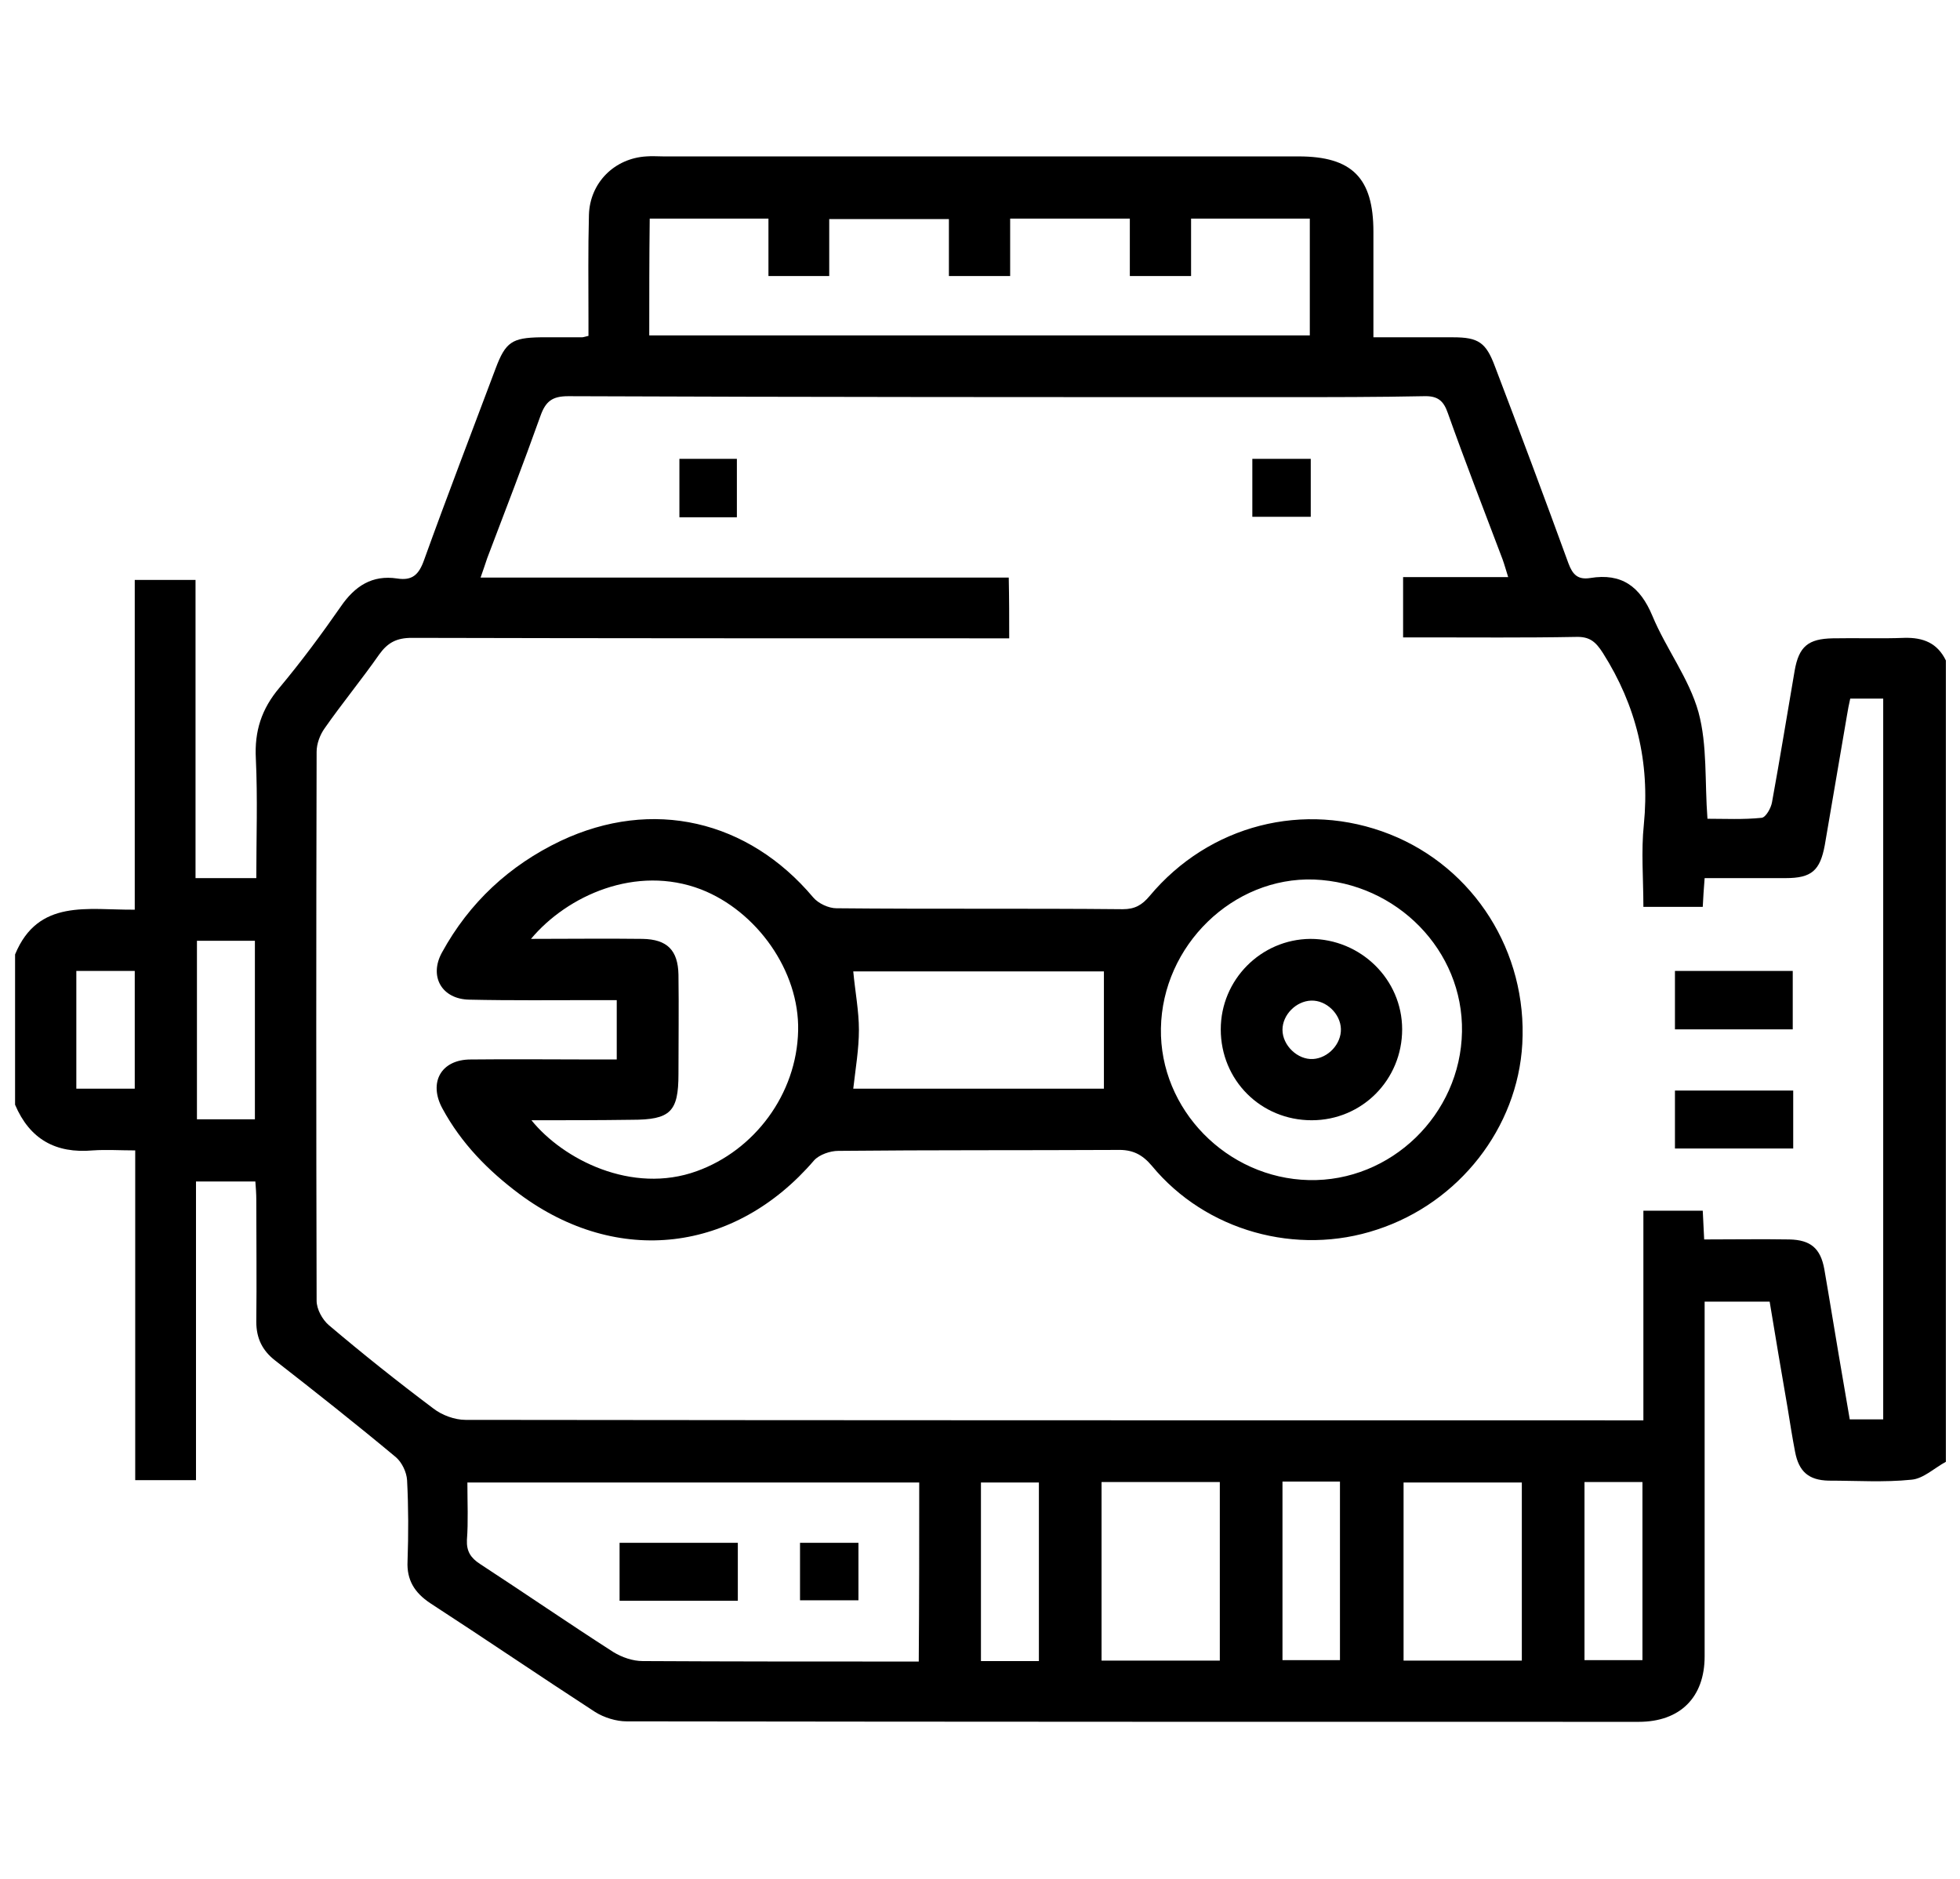 <svg xmlns="http://www.w3.org/2000/svg" xmlns:xlink="http://www.w3.org/1999/xlink" id="Camada_1" x="0px" y="0px" viewBox="0 0 416 398.8" style="enable-background:new 0 0 416 398.8;" xml:space="preserve"><style type="text/css">	.st0{fill:none;stroke:#000000;stroke-width:3;stroke-miterlimit:10;}	.st1{fill:none;stroke:#000000;stroke-width:4;stroke-miterlimit:10;}	.st2{fill:none;stroke:#000000;stroke-width:11;stroke-miterlimit:10;}	.st3{fill:#FFFFFF;}	.st4{fill:none;stroke:#000000;stroke-width:10;stroke-miterlimit:10;}</style><g>	<path d="M3.2,202.6c4.9-11.9,15.5-9.4,25.4-9.5c0-23.4,0-46.6,0-70c4.5,0,8.5,0,12.9,0c0,21.1,0,42,0,63.3c4.3,0,8.4,0,12.9,0  c0-8.5,0.3-16.9-0.1-25.4c-0.3-5.8,1.2-10.5,5-15c4.6-5.5,8.9-11.3,13-17.2c3-4.4,6.7-6.8,12-6c3.2,0.5,4.6-0.8,5.7-3.9  c4.9-13.6,10.1-27.1,15.2-40.7c2.1-5.6,3.5-6.5,9.5-6.6c2.9,0,5.9,0,8.8,0c0.3,0,0.5-0.1,1.4-0.3c0-1.1,0-2.4,0-3.7  c0-7.3-0.1-14.6,0.1-22c0.2-6.8,5.4-12,12.2-12.4c1.2-0.1,2.4,0,3.6,0c44.9,0,89.9,0,134.8,0c11.4,0,15.9,4.6,15.9,16  c0,7.3,0,14.6,0,22.4c5.9,0,11.4,0,16.9,0c5.4,0,7,1.1,8.9,6.2c5.3,13.9,10.5,27.8,15.6,41.8c0.9,2.4,2,3.5,4.6,3.1  c6.7-1.1,10.6,1.8,13.2,8c2.9,7,7.8,13.3,9.8,20.5c1.9,7,1.3,14.7,1.9,22.6c3.7,0,7.6,0.2,11.5-0.2c0.9-0.1,2-2.1,2.2-3.3  c1.7-9.3,3.2-18.6,4.8-27.9c0.9-5.2,2.9-6.8,8.1-6.9c5.1-0.1,10.1,0.1,15.2-0.1c4-0.1,7,1.1,8.8,4.8c0,56.7,0,113.4,0,170.1  c-2.4,1.3-4.8,3.6-7.3,3.8c-5.8,0.6-11.7,0.2-17.6,0.2c-4.2-0.1-6.3-1.9-7.1-6.1c-0.6-3.1-1.1-6.3-1.6-9.4  c-1.3-7.6-2.6-15.1-3.8-22.5c-4.8,0-9.2,0-13.8,0c0,1.7,0,3.1,0,4.6c0,23.6,0,47.1,0,70.7c0,8.7-5.2,13.9-14,13.9  c-71.6,0-143.2,0-214.8-0.1c-2.2,0-4.8-0.8-6.7-2c-11.7-7.6-23.3-15.5-35-23.1c-3.3-2.2-5-4.9-4.8-8.9c0.2-5.7,0.2-11.5-0.1-17.2  c-0.1-1.7-1.1-3.8-2.4-4.9c-8.4-7-17-13.8-25.6-20.5c-2.7-2.1-4-4.7-4-8.2c0.1-8.6,0-17.3,0-25.9c0-1.3-0.1-2.6-0.2-3.9  c-4.3,0-8.2,0-12.6,0c0,21.3,0,42.3,0,63.4c-4.5,0-8.5,0-12.9,0c0-23.4,0-46.5,0-70c-3.2,0-6.1-0.2-9,0c-7.9,0.7-13.4-2.4-16.5-9.7  C3.2,223.9,3.2,213.2,3.2,202.6z M214.2,135.5c-1.9,0-3.4,0-4.8,0c-40.7,0-81.3,0-122-0.1c-3.2,0-5.1,1-6.9,3.5  c-3.7,5.3-7.9,10.4-11.6,15.7c-1,1.4-1.7,3.3-1.7,5c-0.1,38.8-0.1,77.7,0,116.5c0,1.8,1.2,4,2.6,5.2c7.2,6.1,14.6,12,22.2,17.7  c1.8,1.4,4.5,2.4,6.8,2.4c81.8,0.1,163.7,0.1,245.5,0.1c1.4,0,2.8,0,4.5,0c0-15.2,0-29.8,0-44.5c4.4,0,8.4,0,12.6,0  c0.1,2.1,0.2,3.9,0.3,6.1c6.1,0,12.1-0.1,18.1,0c4.5,0.1,6.6,1.9,7.4,6.3c0.3,1.6,0.5,3.1,0.8,4.7c1.5,9,3,18,4.6,27.2  c2.5,0,4.7,0,7.1,0c0-51,0-101.9,0-153c-2.4,0-4.6,0-7,0c-0.3,1.3-0.5,2.4-0.7,3.6c-1.6,9.2-3.1,18.3-4.7,27.5c-1,5.4-2.8,7-8.3,7  c-5.7,0-11.4,0-17.2,0c-0.2,2.3-0.3,4.3-0.4,6.1c-4.4,0-8.4,0-12.6,0c0-6-0.5-11.8,0.1-17.5c1.3-13.2-1.6-25.2-8.7-36.4  c-1.6-2.5-2.9-3.5-5.8-3.4c-10.8,0.2-21.6,0.1-32.4,0.1c-1.4,0-2.8,0-4.2,0c0-4.5,0-8.5,0-12.8c7.5,0,14.7,0,22.3,0  c-0.5-1.6-0.8-2.7-1.2-3.8c-3.9-10.3-7.9-20.6-11.6-31c-0.9-2.6-2.1-3.7-5.1-3.6c-9.9,0.2-19.7,0.2-29.6,0.2  c-50.7,0-101.3,0-152-0.2c-3.4,0-4.8,1.1-5.9,4.2c-3.6,10.1-7.5,20.2-11.3,30.2c-0.4,1.2-0.8,2.4-1.4,4.1c37.7,0,74.9,0,112.1,0  C214.2,127.2,214.2,131.1,214.2,135.5z M137.8,71.2c47,0,93.7,0,140.2,0c0-8.5,0-16.7,0-24.8c-8.5,0-16.7,0-25.2,0  c0,4.2,0,8.2,0,12.2c-4.4,0-8.5,0-13,0c0-4.2,0-8.3,0-12.2c-8.7,0-16.9,0-25.4,0c0,4.2,0,8.2,0,12.2c-4.4,0-8.5,0-13,0  c0-4.3,0-8.3,0-12.1c-8.7,0-16.9,0-25.4,0c0,4.3,0,8.2,0,12.1c-4.5,0-8.5,0-12.9,0c0-4.2,0-8.2,0-12.2c-8.6,0-16.8,0-25.2,0  C137.8,54.8,137.8,62.8,137.8,71.2z M195.1,314.7c-32.2,0-63.9,0-95.9,0c0,4.3,0.2,8.3-0.1,12.2c-0.1,2.4,0.8,3.8,2.8,5.1  c9.5,6.2,18.8,12.6,28.3,18.7c1.8,1.1,4.1,1.9,6.2,1.9c18.3,0.1,36.5,0.1,54.8,0.1c1.3,0,2.5,0,3.8,0  C195.1,339.7,195.1,327.4,195.1,314.7z M233.8,314.6c0,12.9,0,25.3,0,37.9c8.5,0,16.8,0,25.1,0c0-12.8,0-25.3,0-37.9  C250.5,314.6,242.3,314.6,233.8,314.6z M323,314.7c-8.6,0-16.9,0-25.1,0c0,12.8,0,25.4,0,37.8c8.5,0,16.7,0,25.1,0  C323,339.9,323,327.4,323,314.7z M54.1,237.6c0-12.9,0-25.4,0-37.9c-4.2,0-8.2,0-12.3,0c0,12.7,0,25.3,0,37.9  C46,237.6,49.9,237.6,54.1,237.6z M220.5,352.6c0-12.9,0-25.4,0-37.9c-4.2,0-8.2,0-12.3,0c0,12.7,0,25.3,0,37.9  C212.4,352.6,216.3,352.6,220.5,352.6z M272.2,314.5c0,12.9,0,25.4,0,37.9c4.3,0,8.3,0,12.2,0c0-12.8,0-25.3,0-37.9  C280.3,314.5,276.4,314.5,272.2,314.5z M348.6,314.6c-4.4,0-8.4,0-12.3,0c0,12.8,0,25.3,0,37.8c4.3,0,8.3,0,12.3,0  C348.6,339.7,348.6,327.3,348.6,314.6z M28.6,206.1c-4.5,0-8.5,0-12.4,0c0,8.5,0,16.7,0,25c4.2,0,8.3,0,12.4,0  C28.6,222.7,28.6,214.5,28.6,206.1z"></path>	<path d="M130.9,224.9c0-4.5,0-8.3,0-12.6c-1.6,0-3.1,0-4.5,0c-8.9,0-17.9,0.1-26.8-0.1c-5.8-0.1-8.6-4.9-5.8-10  c5.8-10.6,14.3-18.5,25.2-23.7c19.5-9.2,39.8-4.4,53.6,12c1.1,1.3,3.3,2.3,4.9,2.3c20.3,0.2,40.5,0,60.8,0.2c2.6,0,4.1-0.9,5.7-2.8  c12.6-15.1,32.8-20.3,51-13.1c17.9,7.1,29.2,25,28.1,44.5c-1,17.8-13.4,33.7-30.8,39.4c-17.1,5.7-36.4,0.3-47.8-13.5  c-2.1-2.5-4.2-3.5-7.4-3.4c-19.7,0.1-39.5,0-59.2,0.2c-1.7,0-4,0.8-5.1,2c-16.8,19.6-41.7,22.6-62.5,7.2  c-6.7-5-12.4-10.8-16.4-18.2c-3-5.5-0.3-10.4,6-10.4c8.8-0.1,17.6,0,26.4,0C127.8,224.9,129.2,224.9,130.9,224.9z M277.8,250.5  c17.4,0.4,32.2-13.9,32.5-31.5c0.3-17.2-13.8-31.6-31.4-32.3c-17.2-0.6-32.2,14-32.5,31.6C246.1,235.5,260.4,250.1,277.8,250.5z   M112.8,237.8c6.7,8.3,21.3,15.8,35.1,10.8c12.2-4.4,21.2-16.3,21.5-29.8c0.3-12.7-8.8-25.4-20.6-30c-13.8-5.3-28.4,1.3-36.1,10.5  c8.1,0,15.9-0.1,23.7,0c5.2,0.1,7.5,2.4,7.6,7.6c0.1,7,0,14.1,0,21.1c0,8-1.7,9.7-9.9,9.7C127.2,237.8,120.2,237.8,112.8,237.8z   M181.1,231.1c18,0,35.9,0,53.2,0c0-8.4,0-16.7,0-24.9c-17.5,0-35.4,0-53.2,0c0.4,4.3,1.2,8.4,1.2,12.4  C182.3,222.7,181.6,226.7,181.1,231.1z"></path>	<path d="M380.5,218.5c-8.5,0-16.6,0-25,0c0-4.1,0-8.1,0-12.4c8.2,0,16.5,0,25,0C380.5,210.1,380.5,214.1,380.5,218.5z"></path>	<path d="M355.5,231.5c8.5,0,16.7,0,25.1,0c0,4.1,0,8,0,12.3c-8.2,0-16.5,0-25.1,0C355.5,239.9,355.5,235.9,355.5,231.5z"></path>	<path d="M156.4,109.8c-4.1,0-8,0-12.2,0c0-4.1,0-8.1,0-12.4c4,0,7.9,0,12.2,0C156.4,101.4,156.4,105.4,156.4,109.8z"></path>	<path d="M278.2,97.4c0,4.1,0,8,0,12.3c-4,0-8.1,0-12.4,0c0-4,0-8,0-12.3C269.9,97.4,273.8,97.4,278.2,97.4z"></path>	<path d="M156.6,327.5c0,4.2,0,8.1,0,12.3c-8.4,0-16.6,0-25.1,0c0-3.9,0-8,0-12.3C139.7,327.5,148,327.5,156.6,327.5z"></path>	<path d="M182.2,327.5c0,4.1,0,8,0,12.2c-4.2,0-8.2,0-12.4,0c0-4,0-7.9,0-12.2C173.7,327.5,177.8,327.5,182.2,327.5z"></path>	<path d="M297.6,218.5c0,10.7-8.5,19.3-19.2,19.3c-10.8,0-19.3-8.5-19.3-19.3c0-10.5,8.5-19.1,19-19.2  C288.8,199.3,297.6,207.9,297.6,218.5z M284.6,218.4c-0.1-3.2-3.1-6.1-6.3-6c-3.2,0.1-6.1,3-6.1,6.2c0,3.3,3.2,6.4,6.5,6.2  C281.9,224.6,284.7,221.6,284.6,218.4z"></path></g></svg>